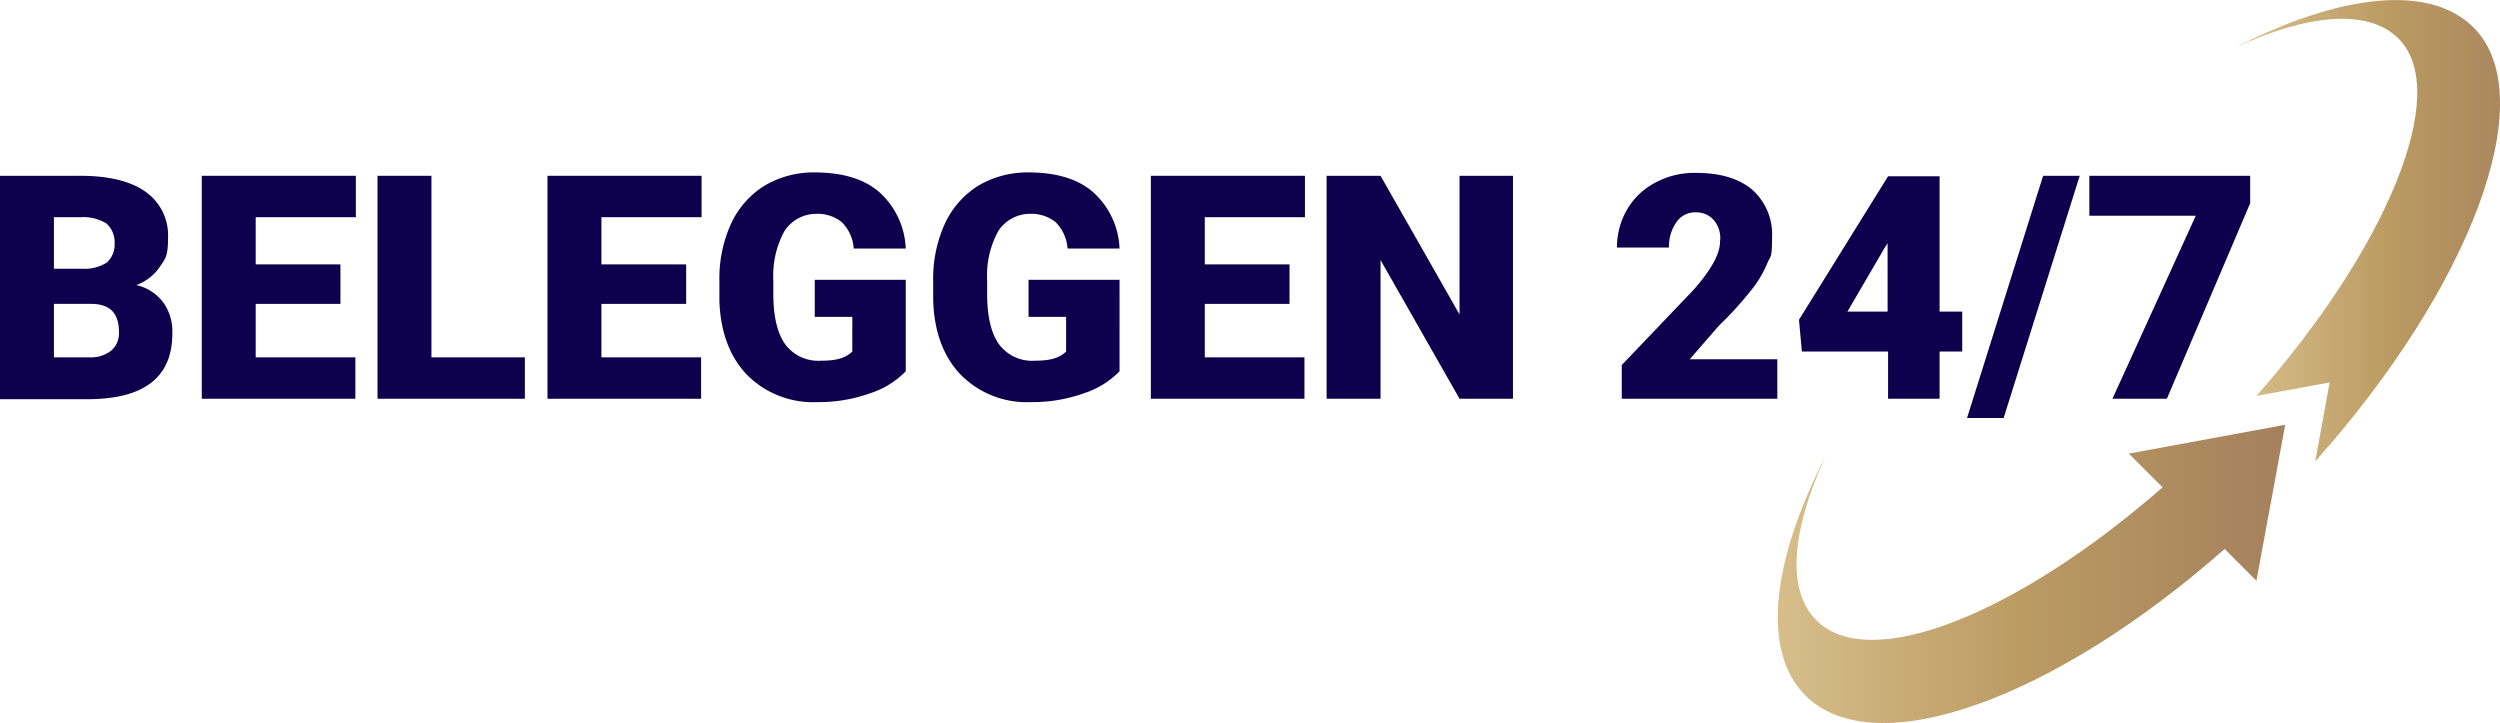 <svg xmlns="http://www.w3.org/2000/svg" xmlns:xlink="http://www.w3.org/1999/xlink" width="329.127" height="95.186" viewBox="0 0 329.127 95.186">
  <defs>
    <linearGradient id="linear-gradient" y1="0.501" x2="1" y2="0.501" gradientUnits="objectBoundingBox">
      <stop offset="0" stop-color="#d8c08d"/>
      <stop offset="0.5" stop-color="#bb9b62"/>
      <stop offset="1" stop-color="#a4805d"/>
    </linearGradient>
    <linearGradient id="linear-gradient-2" x1="0" y1="0.5" x2="0.999" y2="0.5" xlink:href="#linear-gradient"/>
  </defs>
  <g id="logo_beleggen_24_7" data-name="logo beleggen 24 7" transform="translate(0 0.006)">
    <g id="Group_54" data-name="Group 54" transform="translate(0 22.693)">
      <path id="Path_50" data-name="Path 50" d="M0,65.851V36.5H10.523c3.8,0,6.656.7,8.622,2.092a6.983,6.983,0,0,1,2.979,6.022c0,2.6-.38,2.789-1.078,3.867A6.363,6.363,0,0,1,17.94,50.89a6.023,6.023,0,0,1,3.55,2.282,6.553,6.553,0,0,1,1.2,4.057c0,2.853-.888,5.008-2.726,6.466s-4.5,2.155-8.114,2.219H0ZM7.1,48.735h3.677a5.437,5.437,0,0,0,3.3-.824,3.19,3.19,0,0,0,1.014-2.472,3.343,3.343,0,0,0-1.078-2.663,5.887,5.887,0,0,0-3.423-.824H7.1v6.783Zm0,4.628V60.4h4.628a4.331,4.331,0,0,0,2.916-.888,2.991,2.991,0,0,0,1.014-2.472c0-2.472-1.2-3.677-3.677-3.677H7.037Z" transform="translate(0 -36.056)" fill="#0d004c"/>
      <path id="Path_51" data-name="Path 51" d="M60.157,53.363H49V60.4H62.123v5.452H41.9V36.5H62.186v5.452H49v6.213H60.157v5.262Z" transform="translate(-15.338 -36.056)" fill="#0d004c"/>
      <path id="Path_52" data-name="Path 52" d="M85.5,60.4H97.8v5.452H78.4V36.5h7.1Z" transform="translate(-28.7 -36.056)" fill="#0d004c"/>
      <path id="Path_53" data-name="Path 53" d="M131.957,53.363H120.8V60.4h13.122v5.452H113.7V36.5h20.286v5.452H120.8v6.213h11.157v5.262Z" transform="translate(-41.622 -36.056)" fill="#0d004c"/>
      <path id="Path_54" data-name="Path 54" d="M173.933,61.981a11.5,11.5,0,0,1-4.755,2.916,20,20,0,0,1-6.91,1.141,12.223,12.223,0,0,1-9.192-3.55c-2.282-2.346-3.55-5.642-3.677-9.826V50.127a17.413,17.413,0,0,1,1.521-7.544,11.63,11.63,0,0,1,4.374-5.008,12.655,12.655,0,0,1,6.593-1.775c3.677,0,6.466.824,8.495,2.536a10.522,10.522,0,0,1,3.55,7.48h-6.846A5.451,5.451,0,0,0,165.5,42.33a5.147,5.147,0,0,0-3.423-1.078,4.977,4.977,0,0,0-4.121,2.282A12.207,12.207,0,0,0,156.5,50v1.775c0,2.916.507,5.135,1.521,6.593a5.409,5.409,0,0,0,4.755,2.219c2.155,0,3.233-.38,4.121-1.2V54.818h-4.945V49.937h11.981V61.981Z" transform="translate(-54.69 -35.8)" fill="#0d004c"/>
      <path id="Path_55" data-name="Path 55" d="M218.333,61.981a11.5,11.5,0,0,1-4.755,2.916,20,20,0,0,1-6.91,1.141,12.223,12.223,0,0,1-9.192-3.55c-2.282-2.346-3.55-5.642-3.677-9.826V50.127a17.414,17.414,0,0,1,1.521-7.544,11.63,11.63,0,0,1,4.374-5.008,12.655,12.655,0,0,1,6.593-1.775c3.677,0,6.466.824,8.495,2.536a10.522,10.522,0,0,1,3.55,7.48h-6.846A5.451,5.451,0,0,0,209.9,42.33a5.147,5.147,0,0,0-3.423-1.078,4.977,4.977,0,0,0-4.121,2.282A12.207,12.207,0,0,0,200.9,50v1.775c0,2.916.507,5.135,1.521,6.593a5.409,5.409,0,0,0,4.755,2.219c2.155,0,3.233-.38,4.121-1.2V54.818h-4.945V49.937h11.981V61.981Z" transform="translate(-70.943 -35.8)" fill="#0d004c"/>
      <path id="Path_56" data-name="Path 56" d="M257.257,53.363H246.1V60.4h13.122v5.452H239V36.5h20.286v5.452H246.1v6.213h11.157v5.262Z" transform="translate(-87.49 -36.056)" fill="#0d004c"/>
      <path id="Path_57" data-name="Path 57" d="M300.033,65.851H293L282.6,47.594V65.851h-7.1V36.5h7.1L293,54.757V36.5h7.037Z" transform="translate(-100.851 -36.056)" fill="#0d004c"/>
      <path id="Path_58" data-name="Path 58" d="M356.91,65.632H336.434V61.194L345.88,51.3c2.346-2.663,3.487-4.755,3.487-6.339a3.651,3.651,0,0,0-.824-2.853,3.051,3.051,0,0,0-2.409-1.014A2.942,2.942,0,0,0,343.6,42.43a5.482,5.482,0,0,0-.951,3.3H335.8a9.872,9.872,0,0,1,1.331-5.008,9.176,9.176,0,0,1,3.74-3.55A10.75,10.75,0,0,1,346.26,35.9c3.17,0,5.642.761,7.354,2.219a7.856,7.856,0,0,1,2.6,6.339c0,2.789-.19,2.282-.634,3.36a14.2,14.2,0,0,1-2.029,3.423,47.364,47.364,0,0,1-4.374,4.818l-3.8,4.374H356.91v5.2Z" transform="translate(-122.925 -35.837)" fill="#0d004c"/>
      <path id="Path_59" data-name="Path 59" d="M392.111,54.414h2.979v5.262h-2.979v6.213h-6.783V59.675H373.98l-.38-4.184L385.328,36.6h6.783V54.414Zm-12.108,0h5.262v-9l-.444.7-4.881,8.368Z" transform="translate(-136.762 -36.093)" fill="#0d004c"/>
      <path id="Path_60" data-name="Path 60" d="M413.318,68.387H408.5L418.516,36.5h4.818Z" transform="translate(-149.538 -36.056)" fill="#0d004c"/>
      <path id="Path_61" data-name="Path 61" d="M455.073,40.113,444.106,65.851h-7.163l10.967-24.09H433.9V36.5h21.173v3.613Z" transform="translate(-158.836 -36.056)" fill="#0d004c"/>
    </g>
    <g id="Group_55" data-name="Group 55" transform="translate(234.045 -0.006)">
      <path id="Path_62" data-name="Path 62" d="M436.014,88.163l-20.6,3.8,4.438,4.438c-19.145,16.736-38.607,24.533-45.58,17.5-3.994-3.994-3.233-11.918,1.2-21.554-7.037,13.693-8.495,25.548-2.663,31.443,9.129,9.129,32.774.507,55.216-19.272l4.184,4.184,3.8-20.6Z" transform="translate(-369.194 -32.246)" fill="url(#linear-gradient)"/>
      <path id="Path_63" data-name="Path 63" d="M464.1,6.274c9.636-4.438,17.56-5.2,21.554-1.2,7.1,7.1-1.712,27.766-18.7,47.038l9.636-1.775-1.9,10.4c20.286-22.695,30.048-47.862,20.856-57.118-5.832-5.832-17.75-4.374-31.443,2.663Z" transform="translate(-403.936 0.006)" fill="url(#linear-gradient-2)"/>
    </g>
  </g>
</svg>
